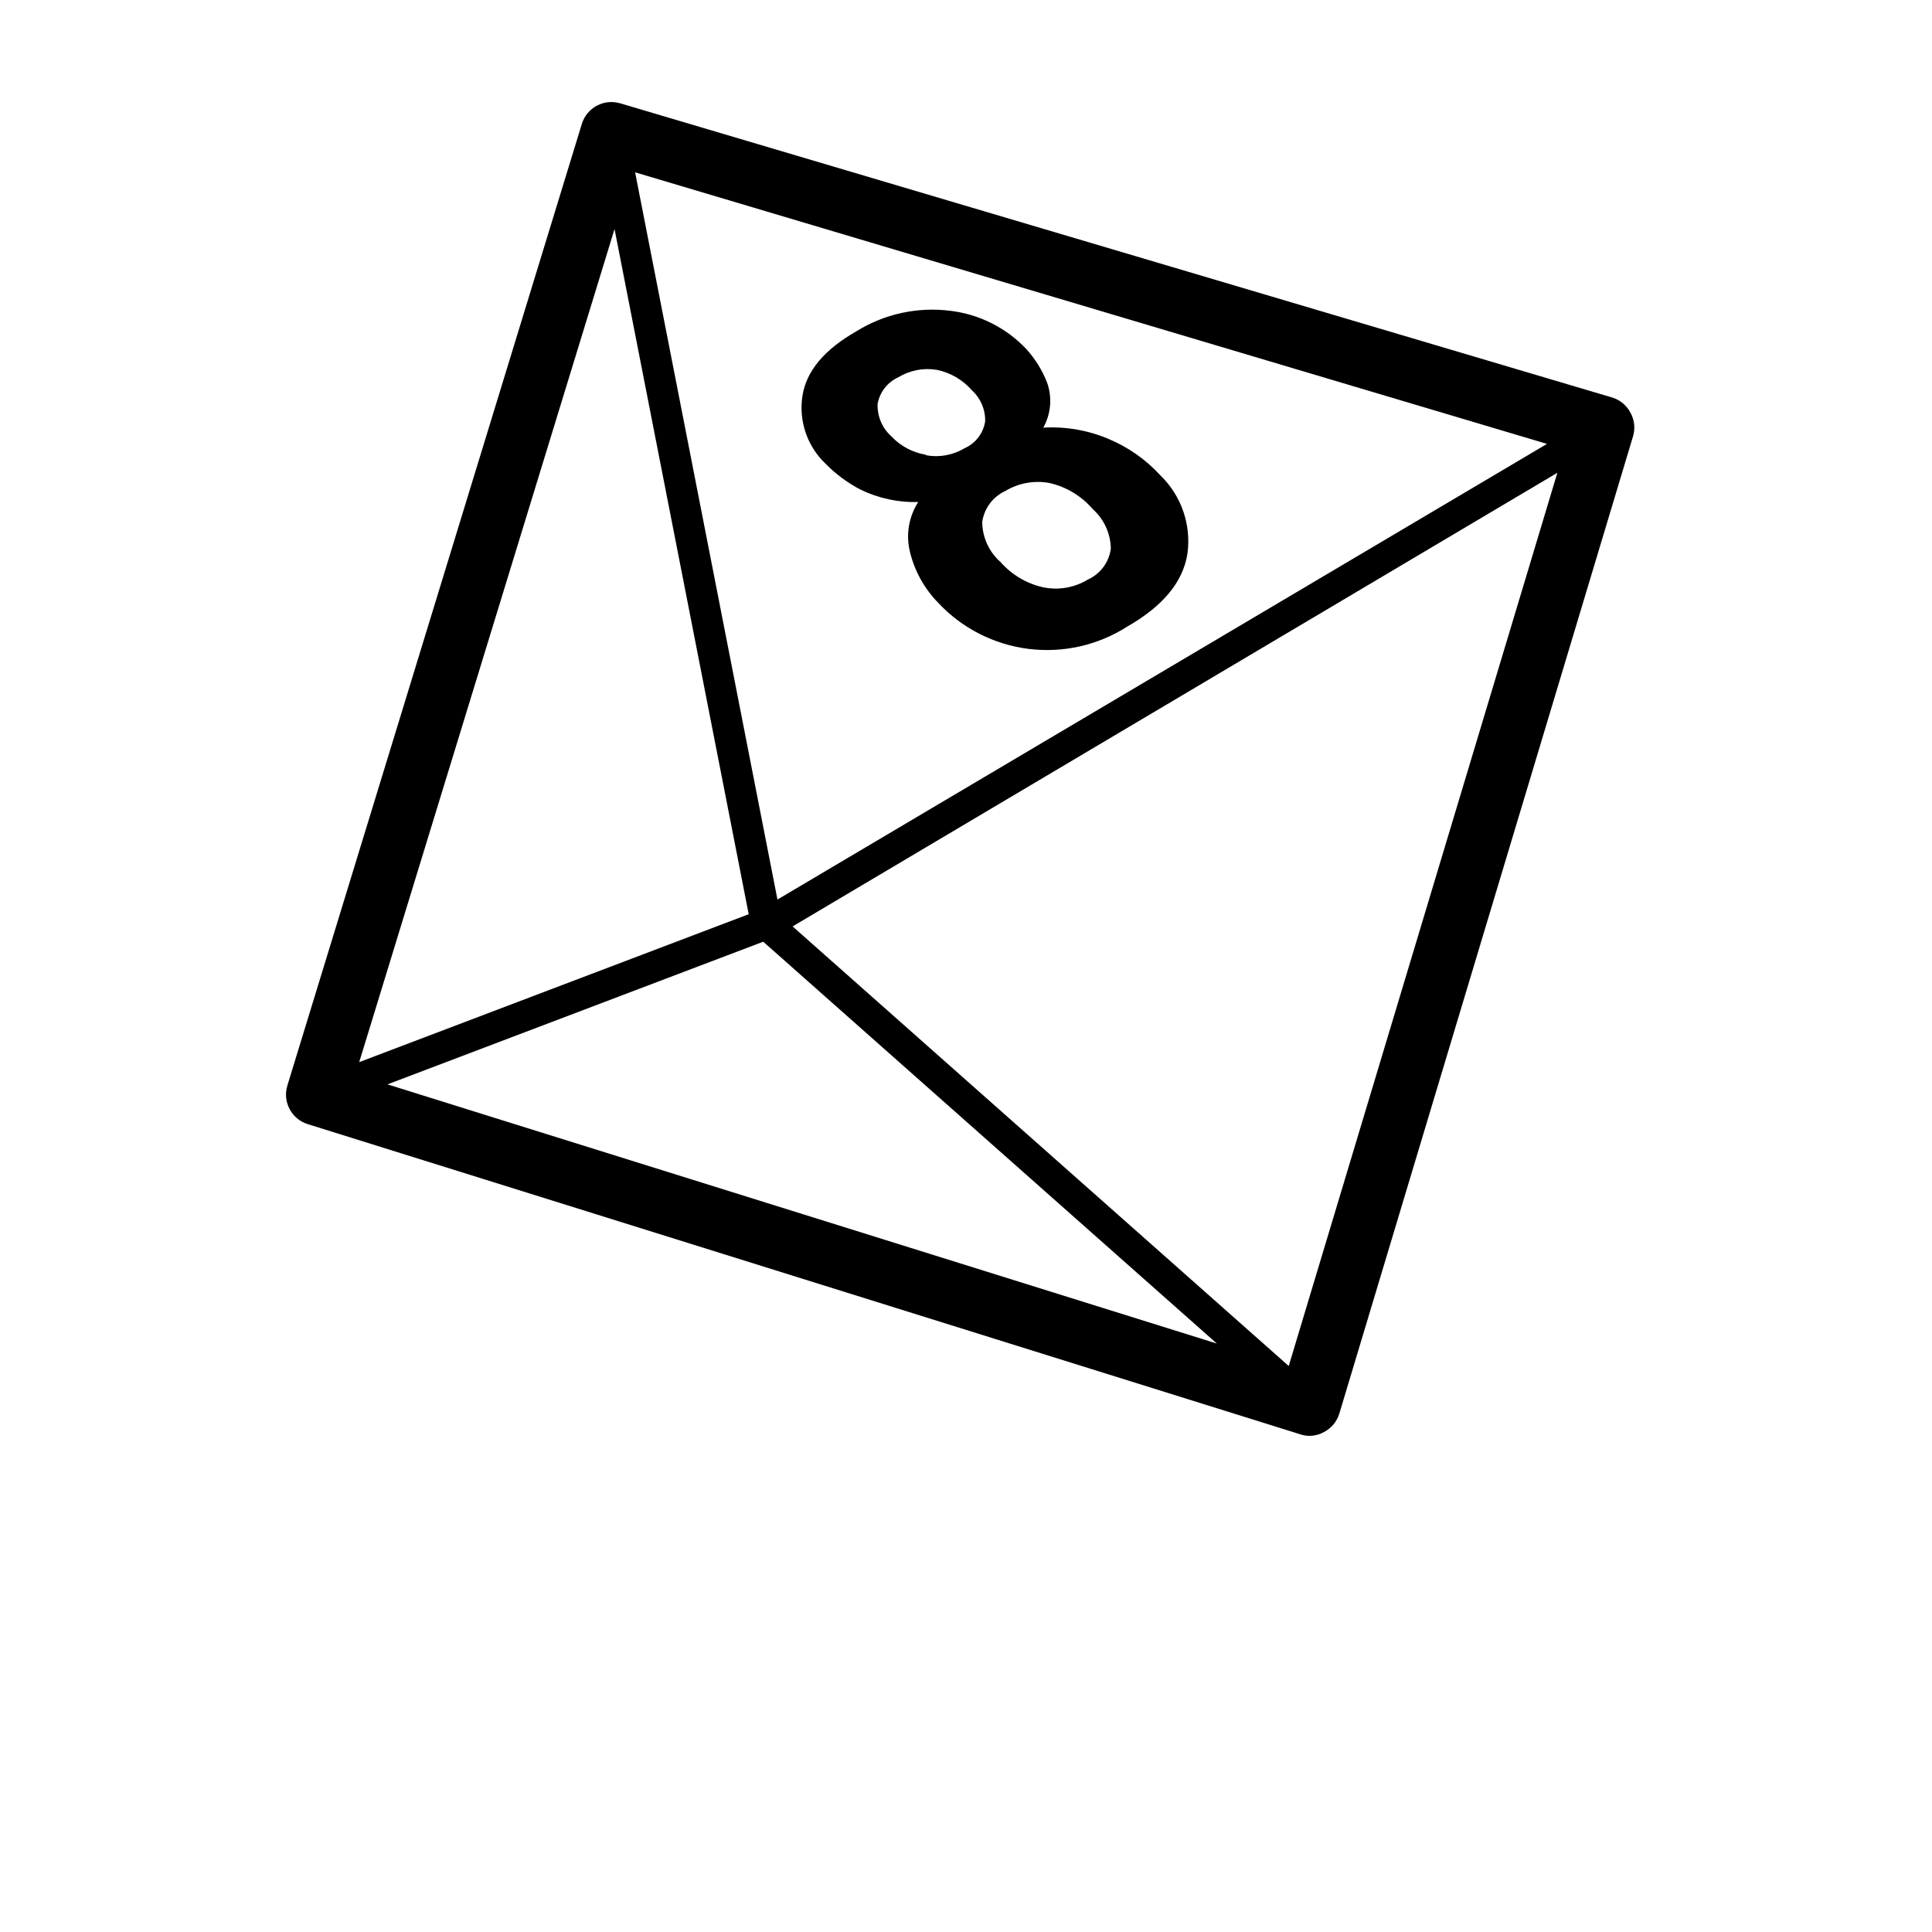 <?xml version="1.0" encoding="UTF-8"?>
<svg width="700pt" height="700pt" version="1.1" viewBox="0 0 700 700" xmlns="http://www.w3.org/2000/svg" xmlns:xlink="http://www.w3.org/1999/xlink" title="D8 by Lonnie Tapscott from NounProject.com">
 <g>
  <path d="m329.67 199.86c-1.496-6.152-0.402-12.648 3.023-17.977-7.262 0.215-14.473-1.34-21-4.535-4.66-2.441-8.914-5.594-12.598-9.352-6.66-6.344-9.781-15.555-8.344-24.641 1.418-8.922 7.914-16.688 19.488-23.297h-0.004c10.195-6.336 22.258-8.965 34.16-7.445 10.453 1.27 20.137 6.141 27.387 13.773 3.269 3.59 5.848 7.746 7.613 12.266 1.902 5.379 1.391 11.32-1.398 16.297 8.004-0.473 16.008 0.887 23.406 3.977 7.223 2.981 13.703 7.512 18.984 13.27 7.609 7.34 11.27 17.859 9.855 28.336-1.566 10.23-8.812 19.039-21.727 26.434-10.629 6.824-23.316 9.703-35.852 8.137-12.535-1.566-24.121-7.477-32.746-16.707-5.027-5.141-8.566-11.543-10.25-18.535zm48.328 12.938c5.535 1.133 11.297 0.133 16.129-2.801 4.535-2.035 7.691-6.273 8.344-11.199-0.082-5.484-2.457-10.688-6.551-14.336-4.078-4.758-9.574-8.074-15.684-9.465-5.512-1.023-11.211 0.012-16.016 2.91-4.5 2.078-7.641 6.297-8.344 11.203 0.043 5.582 2.465 10.879 6.664 14.559 4.055 4.606 9.465 7.805 15.457 9.129zm-42.336-47.824c4.769 0.828 9.68-0.086 13.832-2.578 3.981-1.762 6.789-5.438 7.449-9.742 0.102-4.246-1.633-8.328-4.762-11.199-3.312-3.805-7.777-6.418-12.711-7.449-4.84-0.809-9.805 0.145-14 2.688-3.926 1.793-6.727 5.391-7.504 9.633-0.168 4.492 1.68 8.828 5.039 11.816 3.297 3.488 7.641 5.809 12.375 6.609zm255.14-15.344c-1.375-2.691-3.777-4.711-6.664-5.602l-359.35-106.57c-5.875-1.789-12.094 1.48-13.945 7.336l-106.73 348.54c-1.793 5.875 1.48 12.094 7.336 13.945l359.63 112.39c1.082 0.375 2.219 0.566 3.363 0.559 1.82 0.004 3.613-0.461 5.207-1.344 2.688-1.375 4.707-3.777 5.598-6.664l106.4-354.03h0.004c0.871-2.852 0.57-5.938-0.84-8.566zm-30.297 11.199-278.82 165.09-51.574-263.48zm-337.85-77.84 48.609 248.25-141.12 53.594zm-82.266 309.9 136.14-51.688 164.36 145.6zm326.54 102.04-179.76-159.27 277.09-164.36z"/>
  <use x="70" y="644" xlink:href="#w"/>
  <use x="90.551" y="644" xlink:href="#d"/>
  <use x="104.359" y="644" xlink:href="#b"/>
  <use x="123.348" y="644" xlink:href="#f"/>
  <use x="142.242" y="644" xlink:href="#a"/>
  <use x="155.629" y="644" xlink:href="#b"/>
  <use x="174.617" y="644" xlink:href="#k"/>
  <use x="204.41" y="644" xlink:href="#j"/>
  <use x="224.453" y="644" xlink:href="#i"/>
  <use x="252.453" y="644" xlink:href="#h"/>
  <use x="270.293" y="644" xlink:href="#c"/>
  <use x="289.531" y="644" xlink:href="#e"/>
  <use x="309.461" y="644" xlink:href="#e"/>
  <use x="329.398" y="644" xlink:href="#v"/>
  <use x="338.992" y="644" xlink:href="#b"/>
  <use x="367.734" y="644" xlink:href="#u"/>
  <use x="386.832" y="644" xlink:href="#f"/>
  <use x="405.727" y="644" xlink:href="#t"/>
  <use x="425.77" y="644" xlink:href="#s"/>
  <use x="442.438" y="644" xlink:href="#g"/>
  <use x="459.031" y="644" xlink:href="#c"/>
  <use x="478.27" y="644" xlink:href="#a"/>
  <use x="491.656" y="644" xlink:href="#a"/>
  <use x="70" y="672" xlink:href="#r"/>
  <use x="82.184" y="672" xlink:href="#d"/>
  <use x="95.992" y="672" xlink:href="#c"/>
  <use x="115.227" y="672" xlink:href="#q"/>
  <use x="154.152" y="672" xlink:href="#a"/>
  <use x="167.535" y="672" xlink:href="#p"/>
  <use x="187.469" y="672" xlink:href="#b"/>
  <use x="216.207" y="672" xlink:href="#o"/>
  <use x="239.641" y="672" xlink:href="#c"/>
  <use x="258.879" y="672" xlink:href="#n"/>
  <use x="278.812" y="672" xlink:href="#e"/>
  <use x="308.492" y="672" xlink:href="#m"/>
  <use x="329.016" y="672" xlink:href="#d"/>
  <use x="342.82" y="672" xlink:href="#c"/>
  <use x="362.059" y="672" xlink:href="#l"/>
  <use x="371.656" y="672" xlink:href="#b"/>
  <use x="390.648" y="672" xlink:href="#g"/>
  <use x="407.242" y="672" xlink:href="#a"/>
 </g>
</svg>
